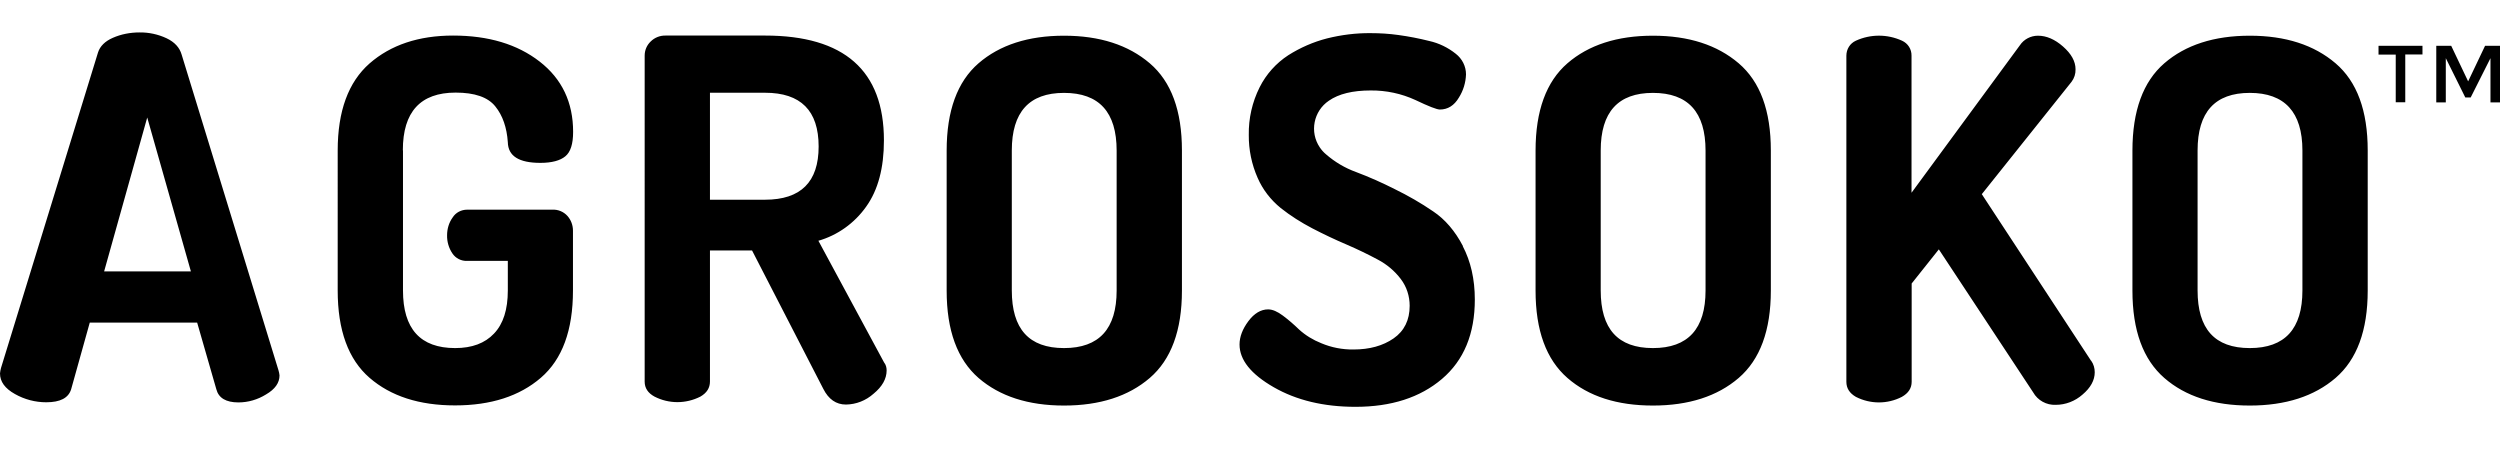 <?xml version="1.0" encoding="UTF-8"?><svg id="Layer_1" xmlns="http://www.w3.org/2000/svg" viewBox="0 0 175.75 31.67"><defs><style>.cls-1{fill-rule:evenodd;}</style></defs><path class="cls-1" d="M57.52,16.93c1.36-.39,2.55-1.24,3.37-2.4,.84-1.17,1.25-2.73,1.25-4.66,0-4.91-2.79-7.37-8.36-7.37h-6.98c-.4-.01-.78,.14-1.06,.42-.27,.26-.42,.61-.42,.99V26.83c0,.45,.23,.8,.69,1.05,1.01,.52,2.21,.52,3.23,0,.45-.26,.67-.61,.67-1.06v-9.21h2.96l5.01,9.73c.37,.73,.9,1.1,1.59,1.1,.72-.01,1.4-.28,1.94-.76,.61-.5,.92-1.05,.92-1.64,0-.2-.05-.4-.18-.56l-4.62-8.56Zm-3.74-2.89h-3.87V6.52h3.87c2.52,0,3.77,1.26,3.77,3.78,0,2.49-1.25,3.74-3.77,3.74Zm-25.45-3.46v9.84c0,2.7,1.22,4.05,3.67,4.05,1.18,0,2.09-.34,2.73-1.02,.65-.68,.97-1.69,.97-3.03v-2.08h-2.86c-.41,.02-.81-.18-1.04-.53-.25-.37-.38-.82-.37-1.27,0-.45,.13-.89,.39-1.25,.22-.35,.61-.55,1.02-.55h5.99c.4-.02,.79,.14,1.06,.44,.26,.29,.39,.66,.39,1.04v4.2c0,2.8-.75,4.84-2.26,6.14-1.5,1.29-3.51,1.94-6.03,1.94-2.52,0-4.52-.65-6.01-1.94-1.49-1.29-2.24-3.34-2.24-6.14V10.58c0-2.77,.75-4.81,2.24-6.12,1.49-1.3,3.45-1.96,5.87-1.96,2.49,0,4.52,.61,6.09,1.83s2.35,2.87,2.35,4.94c0,.85-.18,1.42-.55,1.72-.36,.3-.95,.46-1.75,.46-1.51,0-2.27-.48-2.29-1.45-.07-1.03-.36-1.88-.88-2.52-.52-.65-1.45-.97-2.79-.97-2.47,0-3.71,1.35-3.71,4.05ZM167.22,3.22h3.08v.61h-1.21v3.36h-.67V3.84h-1.21v-.61Zm8.53,0v3.98h-.67v-3.11l-1.39,2.76h-.38l-1.37-2.76v3.11h-.67V3.22h1.05l1.19,2.5,1.19-2.5h1.04ZM12.77,3.84c-.14-.49-.49-.88-1.06-1.15-.6-.28-1.25-.42-1.9-.41-.65,0-1.29,.12-1.88,.38-.55,.24-.9,.59-1.04,1.03L.07,25.87c-.03,.12-.06,.25-.07,.38,0,.58,.35,1.06,1.05,1.45,.67,.38,1.43,.58,2.2,.58,.98,0,1.56-.3,1.75-.91l1.31-4.69h7.55l1.35,4.69c.16,.61,.68,.92,1.55,.92,.69,0,1.36-.2,1.94-.56,.64-.37,.95-.82,.95-1.34-.01-.12-.04-.24-.07-.35L12.77,3.84Zm-5.45,15.24l3.03-10.82,3.07,10.82H7.32ZM122.23,4.45c-1.51-1.29-3.52-1.94-6.03-1.94s-4.52,.65-6.01,1.94c-1.49,1.29-2.24,3.34-2.24,6.14v9.84c0,2.8,.75,4.84,2.24,6.14s3.5,1.94,6.01,1.94,4.53-.65,6.03-1.94c1.5-1.29,2.26-3.34,2.26-6.14V10.58c0-2.8-.75-4.84-2.26-6.13Zm-2.33,15.97c0,2.7-1.23,4.05-3.7,4.05s-3.67-1.35-3.67-4.05V10.58c0-2.7,1.22-4.05,3.67-4.05,2.47,0,3.7,1.35,3.7,4.06v9.84Zm-17.07-3.12c.56,1.07,.85,2.32,.85,3.76,0,2.41-.77,4.27-2.31,5.58s-3.57,1.96-6.08,1.96c-2.23,0-4.15-.46-5.75-1.38-1.6-.92-2.4-1.92-2.4-3,0-.54,.21-1.09,.62-1.64,.41-.55,.88-.83,1.39-.83,.31,0,.65,.15,1.04,.44,.4,.3,.77,.62,1.13,.97,.46,.42,.99,.74,1.57,.97,.71,.3,1.48,.45,2.26,.44,1.13,0,2.07-.26,2.82-.78,.75-.52,1.13-1.29,1.13-2.29,0-.68-.21-1.34-.62-1.88-.43-.57-.99-1.04-1.62-1.37-.67-.36-1.41-.72-2.2-1.06-.8-.34-1.6-.72-2.41-1.14-.78-.41-1.53-.88-2.22-1.43-.7-.57-1.26-1.29-1.62-2.12-.42-.95-.63-1.98-.62-3.01-.02-1.16,.24-2.31,.76-3.35,.46-.92,1.16-1.7,2.02-2.26,.84-.53,1.75-.93,2.72-1.18,1-.25,2.03-.38,3.07-.37,.65,0,1.3,.04,1.94,.13,.73,.1,1.46,.24,2.17,.42,.68,.15,1.32,.46,1.87,.9,.45,.35,.72,.88,.72,1.45-.02,.58-.19,1.14-.5,1.63-.33,.56-.78,.84-1.34,.84-.21,0-.78-.22-1.72-.67-.98-.45-2.05-.68-3.14-.67-1.27,0-2.25,.24-2.94,.72-1.08,.73-1.37,2.2-.64,3.28,.12,.18,.27,.35,.44,.49,.62,.54,1.33,.96,2.1,1.24,.93,.35,1.83,.75,2.72,1.2,.94,.46,1.85,.98,2.71,1.57,.84,.56,1.54,1.38,2.1,2.45Zm44.18,8.06c.17,.24,.25,.52,.25,.81,0,.56-.29,1.09-.86,1.57-.52,.46-1.19,.72-1.88,.72-.65,.03-1.27-.31-1.59-.88l-6.63-10.05-1.91,2.4v6.91c0,.45-.23,.8-.69,1.06-1.01,.52-2.21,.52-3.23,0-.45-.26-.67-.61-.67-1.06V3.92c0-.46,.25-.87,.67-1.06,1.03-.47,2.21-.47,3.24,0,.42,.19,.68,.6,.67,1.06V13.55l7.62-10.37c.28-.42,.76-.67,1.27-.67,.59,0,1.18,.25,1.76,.76s.88,1.04,.88,1.6c.01,.32-.09,.63-.28,.88l-6.31,7.9,7.68,11.71ZM80.83,4.45c-1.51-1.29-3.52-1.94-6.03-1.94s-4.52,.65-6.01,1.94c-1.49,1.29-2.24,3.34-2.24,6.14v9.84c0,2.8,.75,4.84,2.24,6.14,1.49,1.29,3.5,1.94,6.01,1.94s4.53-.65,6.03-1.94c1.5-1.29,2.26-3.34,2.26-6.14V10.58c0-2.8-.75-4.84-2.26-6.13Zm-2.33,15.97c0,2.7-1.23,4.05-3.7,4.05s-3.67-1.35-3.67-4.05V10.58c0-2.7,1.22-4.05,3.67-4.05,2.47,0,3.7,1.35,3.7,4.06v9.84ZM164.19,4.45c-1.51-1.29-3.52-1.94-6.03-1.94s-4.52,.65-6.01,1.94c-1.49,1.29-2.24,3.34-2.24,6.14v9.84c0,2.8,.75,4.84,2.24,6.14s3.5,1.94,6.01,1.94,4.53-.65,6.03-1.94c1.5-1.29,2.26-3.34,2.26-6.14V10.58c0-2.8-.75-4.84-2.26-6.13Zm-2.33,15.97c0,2.7-1.23,4.05-3.7,4.05s-3.67-1.35-3.67-4.05V10.58c0-2.7,1.22-4.05,3.67-4.05s3.7,1.35,3.7,4.05v9.85Z"/></svg>